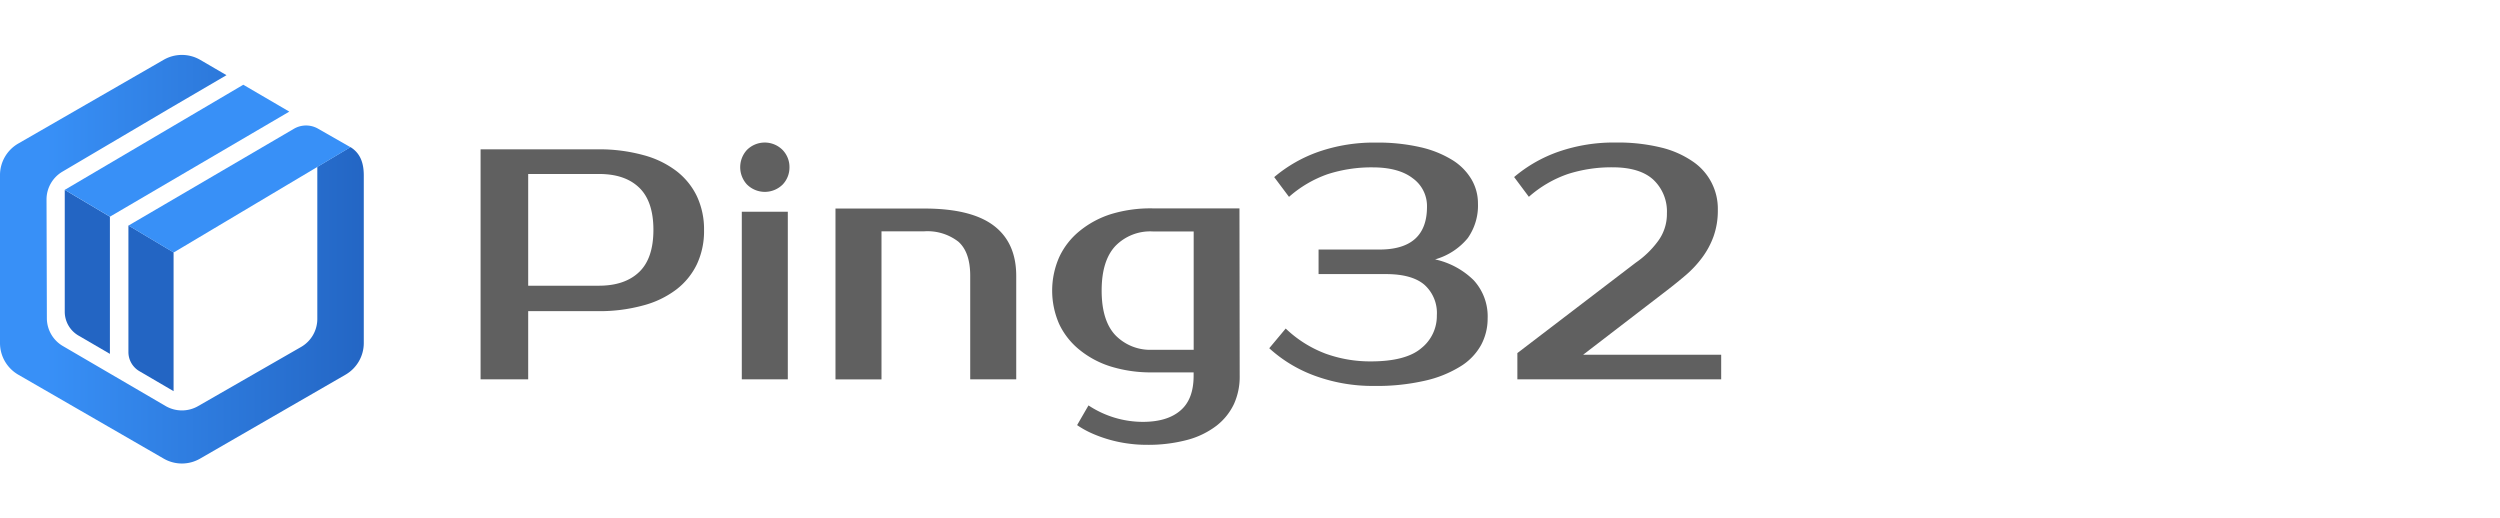 <svg id="图层_1" data-name="图层 1" xmlns="http://www.w3.org/2000/svg" xmlns:xlink="http://www.w3.org/1999/xlink" viewBox="0 0 439 91"><defs><style>.cls-1{fill:#fff;}.cls-2{fill:#2365c3;}.cls-3{fill:url(#未命名的渐变_105);}.cls-4{fill:#3890f7;}.cls-5{fill:#606060;}</style><linearGradient id="未命名的渐变_105" x1="8.13" y1="45.5" x2="65.05" y2="45.5" gradientUnits="userSpaceOnUse"><stop offset="0" stop-color="#3890f7"/><stop offset="1" stop-color="#2365c3"/></linearGradient></defs><rect class="cls-1" width="439" height="91"/><path class="cls-2" d="M19.3,62.14l-5.51-3.21a4.85,4.85,0,0,1-2.42-4.2V33.34l7.93,4.71Z"/><path class="cls-2" d="M30.48,68.69l-6-3.51a3.89,3.89,0,0,1-1.93-3.35V39.59l7.93,4.73Z"/><path class="cls-3" d="M61.54,25.83,55.72,29.3V56a5.68,5.68,0,0,1-2.84,4.92L34.79,71.31a5.7,5.7,0,0,1-5.69,0l-18-10.51A5.67,5.67,0,0,1,8.23,55.9L8.17,35A5.68,5.68,0,0,1,11,30.12L29.51,19.2l10.26-6-4.63-2.7a6.42,6.42,0,0,0-6.4,0L3.2,25.21A6.4,6.4,0,0,0,0,30.75V60.24a6.42,6.42,0,0,0,3.2,5.55L28.74,80.53a6.37,6.37,0,0,0,6.4,0L60.68,65.79a6.42,6.42,0,0,0,3.2-5.55V30.82C63.88,28.63,63.29,26.92,61.54,25.83Z"/><path class="cls-4" d="M30.49,44.34l-7.93-4.73,29.06-17a4.22,4.22,0,0,1,4.25,0l5.67,3.24Z"/><polygon class="cls-4" points="19.3 38.05 11.37 33.34 42.72 14.88 50.8 19.6 19.3 38.05"/><path class="cls-5" d="M105.16,26.22a29.24,29.24,0,0,1,7.76,1,16.64,16.64,0,0,1,5.8,2.77,12.29,12.29,0,0,1,3.64,4.44,13.68,13.68,0,0,1,1.27,6,13.63,13.63,0,0,1-1.27,6,12.29,12.29,0,0,1-3.64,4.44,16.64,16.64,0,0,1-5.8,2.77,28.83,28.83,0,0,1-7.76,1H92.75V66.61H84.39V26.22ZM92.75,30.55V50.17h12.41q4.56,0,7.07-2.4c1.67-1.59,2.51-4.07,2.51-7.41s-.84-5.82-2.51-7.42-4-2.39-7.07-2.39Z"/><path class="cls-5" d="M138.63,29.39a4.33,4.33,0,0,1-1.18,3,4.45,4.45,0,0,1-6.29,0,4.48,4.48,0,0,1,0-6.06,4.42,4.42,0,0,1,6.26,0A4.31,4.31,0,0,1,138.63,29.39Zm-.29,37.22h-8.08V37.18h8.08Z"/><path class="cls-5" d="M178.45,66.61h-8.08V48.44c0-2.77-.69-4.77-2.08-6a8.84,8.84,0,0,0-6-1.82h-7.5v26h-8.08v-30h15.58q8.25,0,12.21,3t3.95,8.86Z"/><path class="cls-5" d="M217.69,66a11.55,11.55,0,0,1-1,4.93,10.52,10.52,0,0,1-3.09,3.84,14.61,14.61,0,0,1-5.13,2.48,26.69,26.69,0,0,1-7.19.86,22.66,22.66,0,0,1-3-.2,23.32,23.32,0,0,1-6.35-1.73,16.16,16.16,0,0,1-2.79-1.53l2-3.46a17.32,17.32,0,0,0,9.52,2.89q4.32,0,6.63-2c1.54-1.31,2.31-3.34,2.31-6.11v-.58H202.4a23.8,23.8,0,0,1-7.24-1,16.42,16.42,0,0,1-5.57-2.94A12.88,12.88,0,0,1,186,56.92a14.59,14.59,0,0,1,0-11.77,12.88,12.88,0,0,1,3.55-4.56,16.62,16.62,0,0,1,5.57-3,23.8,23.8,0,0,1,7.24-1h15.29ZM202.4,40.64a8.52,8.52,0,0,0-6.55,2.57c-1.6,1.72-2.4,4.32-2.4,7.82s.8,6.11,2.4,7.82a8.52,8.52,0,0,0,6.55,2.57h7.21V40.64Z"/><path class="cls-5" d="M241.06,29.39a25.11,25.11,0,0,0-7.88,1.18,20.41,20.41,0,0,0-6.83,4l-2.6-3.47a24.71,24.71,0,0,1,7.76-4.44,29.62,29.62,0,0,1,10.13-1.62,33.36,33.36,0,0,1,7.79.81,18.39,18.39,0,0,1,5.6,2.25,10,10,0,0,1,3.37,3.41,8.33,8.33,0,0,1,1.13,4.21,9.93,9.93,0,0,1-1.79,6.09A11.47,11.47,0,0,1,252,45.55a13.86,13.86,0,0,1,6.78,3.66,9.38,9.38,0,0,1,2.45,6.73,9.81,9.81,0,0,1-1.15,4.64,10.22,10.22,0,0,1-3.61,3.75,20.2,20.2,0,0,1-6.2,2.51,37.69,37.69,0,0,1-9,.93A29.49,29.49,0,0,1,230.93,66a24.17,24.17,0,0,1-8.05-4.85l2.89-3.46a20.69,20.69,0,0,0,7,4.41,23,23,0,0,0,8,1.36c4,0,7-.77,8.8-2.31a7.23,7.23,0,0,0,2.74-5.77A6.65,6.65,0,0,0,250.12,50q-2.19-1.87-6.75-1.87H231.54V43.82h10.68q8.35,0,8.36-7.5a6,6,0,0,0-2.48-5Q245.63,29.4,241.06,29.39Z"/><path class="cls-5" d="M287.23,46.13a16.25,16.25,0,0,0,3.83-3.67,8,8,0,0,0,1.65-5,7.65,7.65,0,0,0-2.37-5.89c-1.57-1.46-4-2.19-7.15-2.19a25.07,25.07,0,0,0-7.88,1.18,20.35,20.35,0,0,0-6.84,4l-2.59-3.47a24.6,24.6,0,0,1,7.76-4.44,29.56,29.56,0,0,1,10.12-1.62,31.71,31.71,0,0,1,7.91.87,16.73,16.73,0,0,1,5.57,2.45,10,10,0,0,1,4.41,8.51,13.46,13.46,0,0,1-.75,4.65,14.42,14.42,0,0,1-2,3.72,18.74,18.74,0,0,1-2.85,3.06c-1.08.92-2.2,1.83-3.35,2.71L278,62.29h24.24v4.32H266.45V62Z"/></svg>